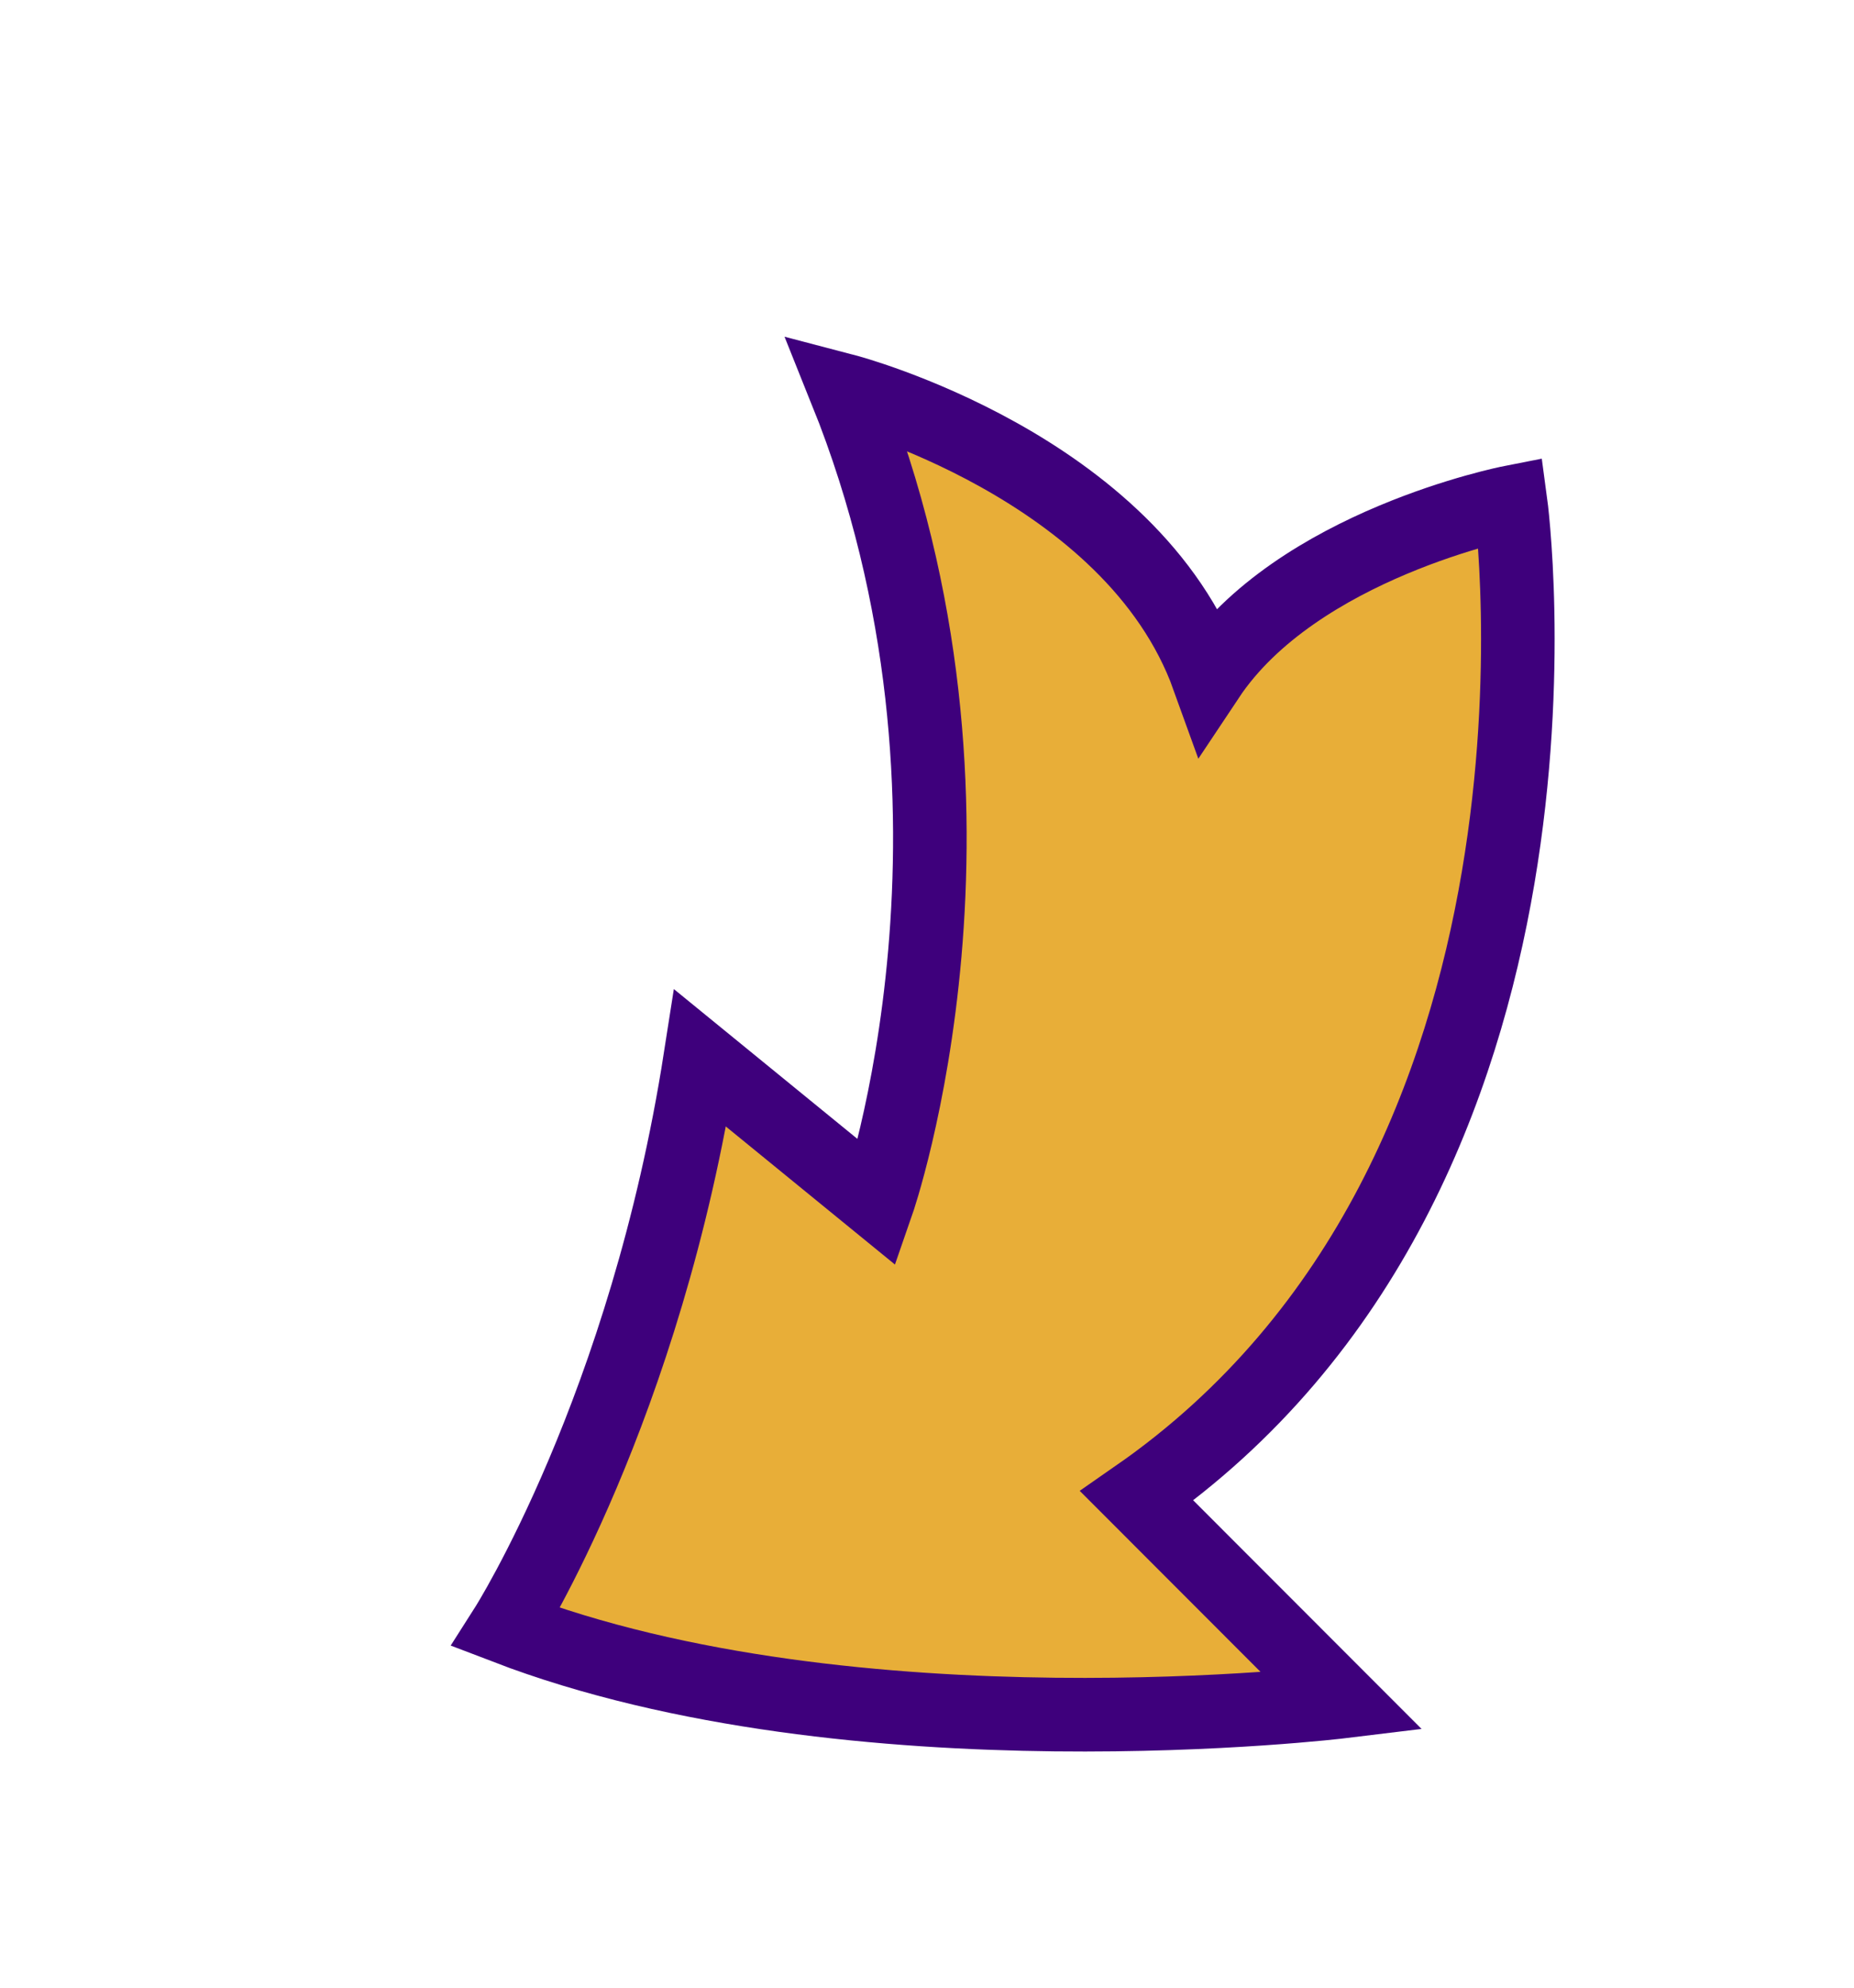 <svg width="126" height="135" viewBox="0 0 126 135" fill="none" xmlns="http://www.w3.org/2000/svg">
<g clip-path="url(#clip0_110_28383)">
<g filter="url(#filter0_d_110_28383)">
<path d="M54.481 22.326C54.481 22.326 73.918 27.414 79.099 41.794C85.121 32.749 99.652 29.896 99.652 29.896C99.652 29.896 105.854 75.43 74.25 97.382L88.206 111.345C88.206 111.345 55.051 115.384 31.373 106.306C31.373 106.306 40.874 91.4 44.583 67.648L56.624 77.47C56.624 77.47 65.915 50.747 54.481 22.326Z" fill="#E8AE38"/>
<path d="M54.481 22.326C54.481 22.326 73.918 27.414 79.099 41.794C85.121 32.749 99.652 29.896 99.652 29.896C99.652 29.896 105.854 75.43 74.25 97.382L88.206 111.345C88.206 111.345 55.051 115.384 31.373 106.306C31.373 106.306 40.874 91.4 44.583 67.648L56.624 77.47C56.624 77.47 65.915 50.747 54.481 22.326Z" stroke="#3E007C" stroke-width="5" stroke-miterlimit="10" stroke-linecap="round"/>
</g>
</g>
<defs>
<filter id="filter0_d_110_28383" x="27.619" y="18.649" width="78.035" height="100.312" filterUnits="userSpaceOnUse" color-interpolation-filters="sRGB">
<feFlood flood-opacity="0" result="BackgroundImageFix"/>
<feColorMatrix in="SourceAlpha" type="matrix" values="0 0 0 0 0 0 0 0 0 0 0 0 0 0 0 0 0 0 127 0" result="hardAlpha"/>
<feOffset dx="3.01" dy="4.22"/>
<feColorMatrix type="matrix" values="0 0 0 0 0 0 0 0 0 0 0 0 0 0 0 0 0 0 0.75 0"/>
<feBlend mode="normal" in2="BackgroundImageFix" result="effect1_dropShadow_110_28383"/>
<feBlend mode="normal" in="SourceGraphic" in2="effect1_dropShadow_110_28383" result="shape"/>
</filter>
<clipPath id="clip0_110_28383">
<rect width="113.726" height="101.844" fill="white" transform="translate(99.6 0.958) rotate(77.074)"/>
</clipPath>
</defs>
</svg>

